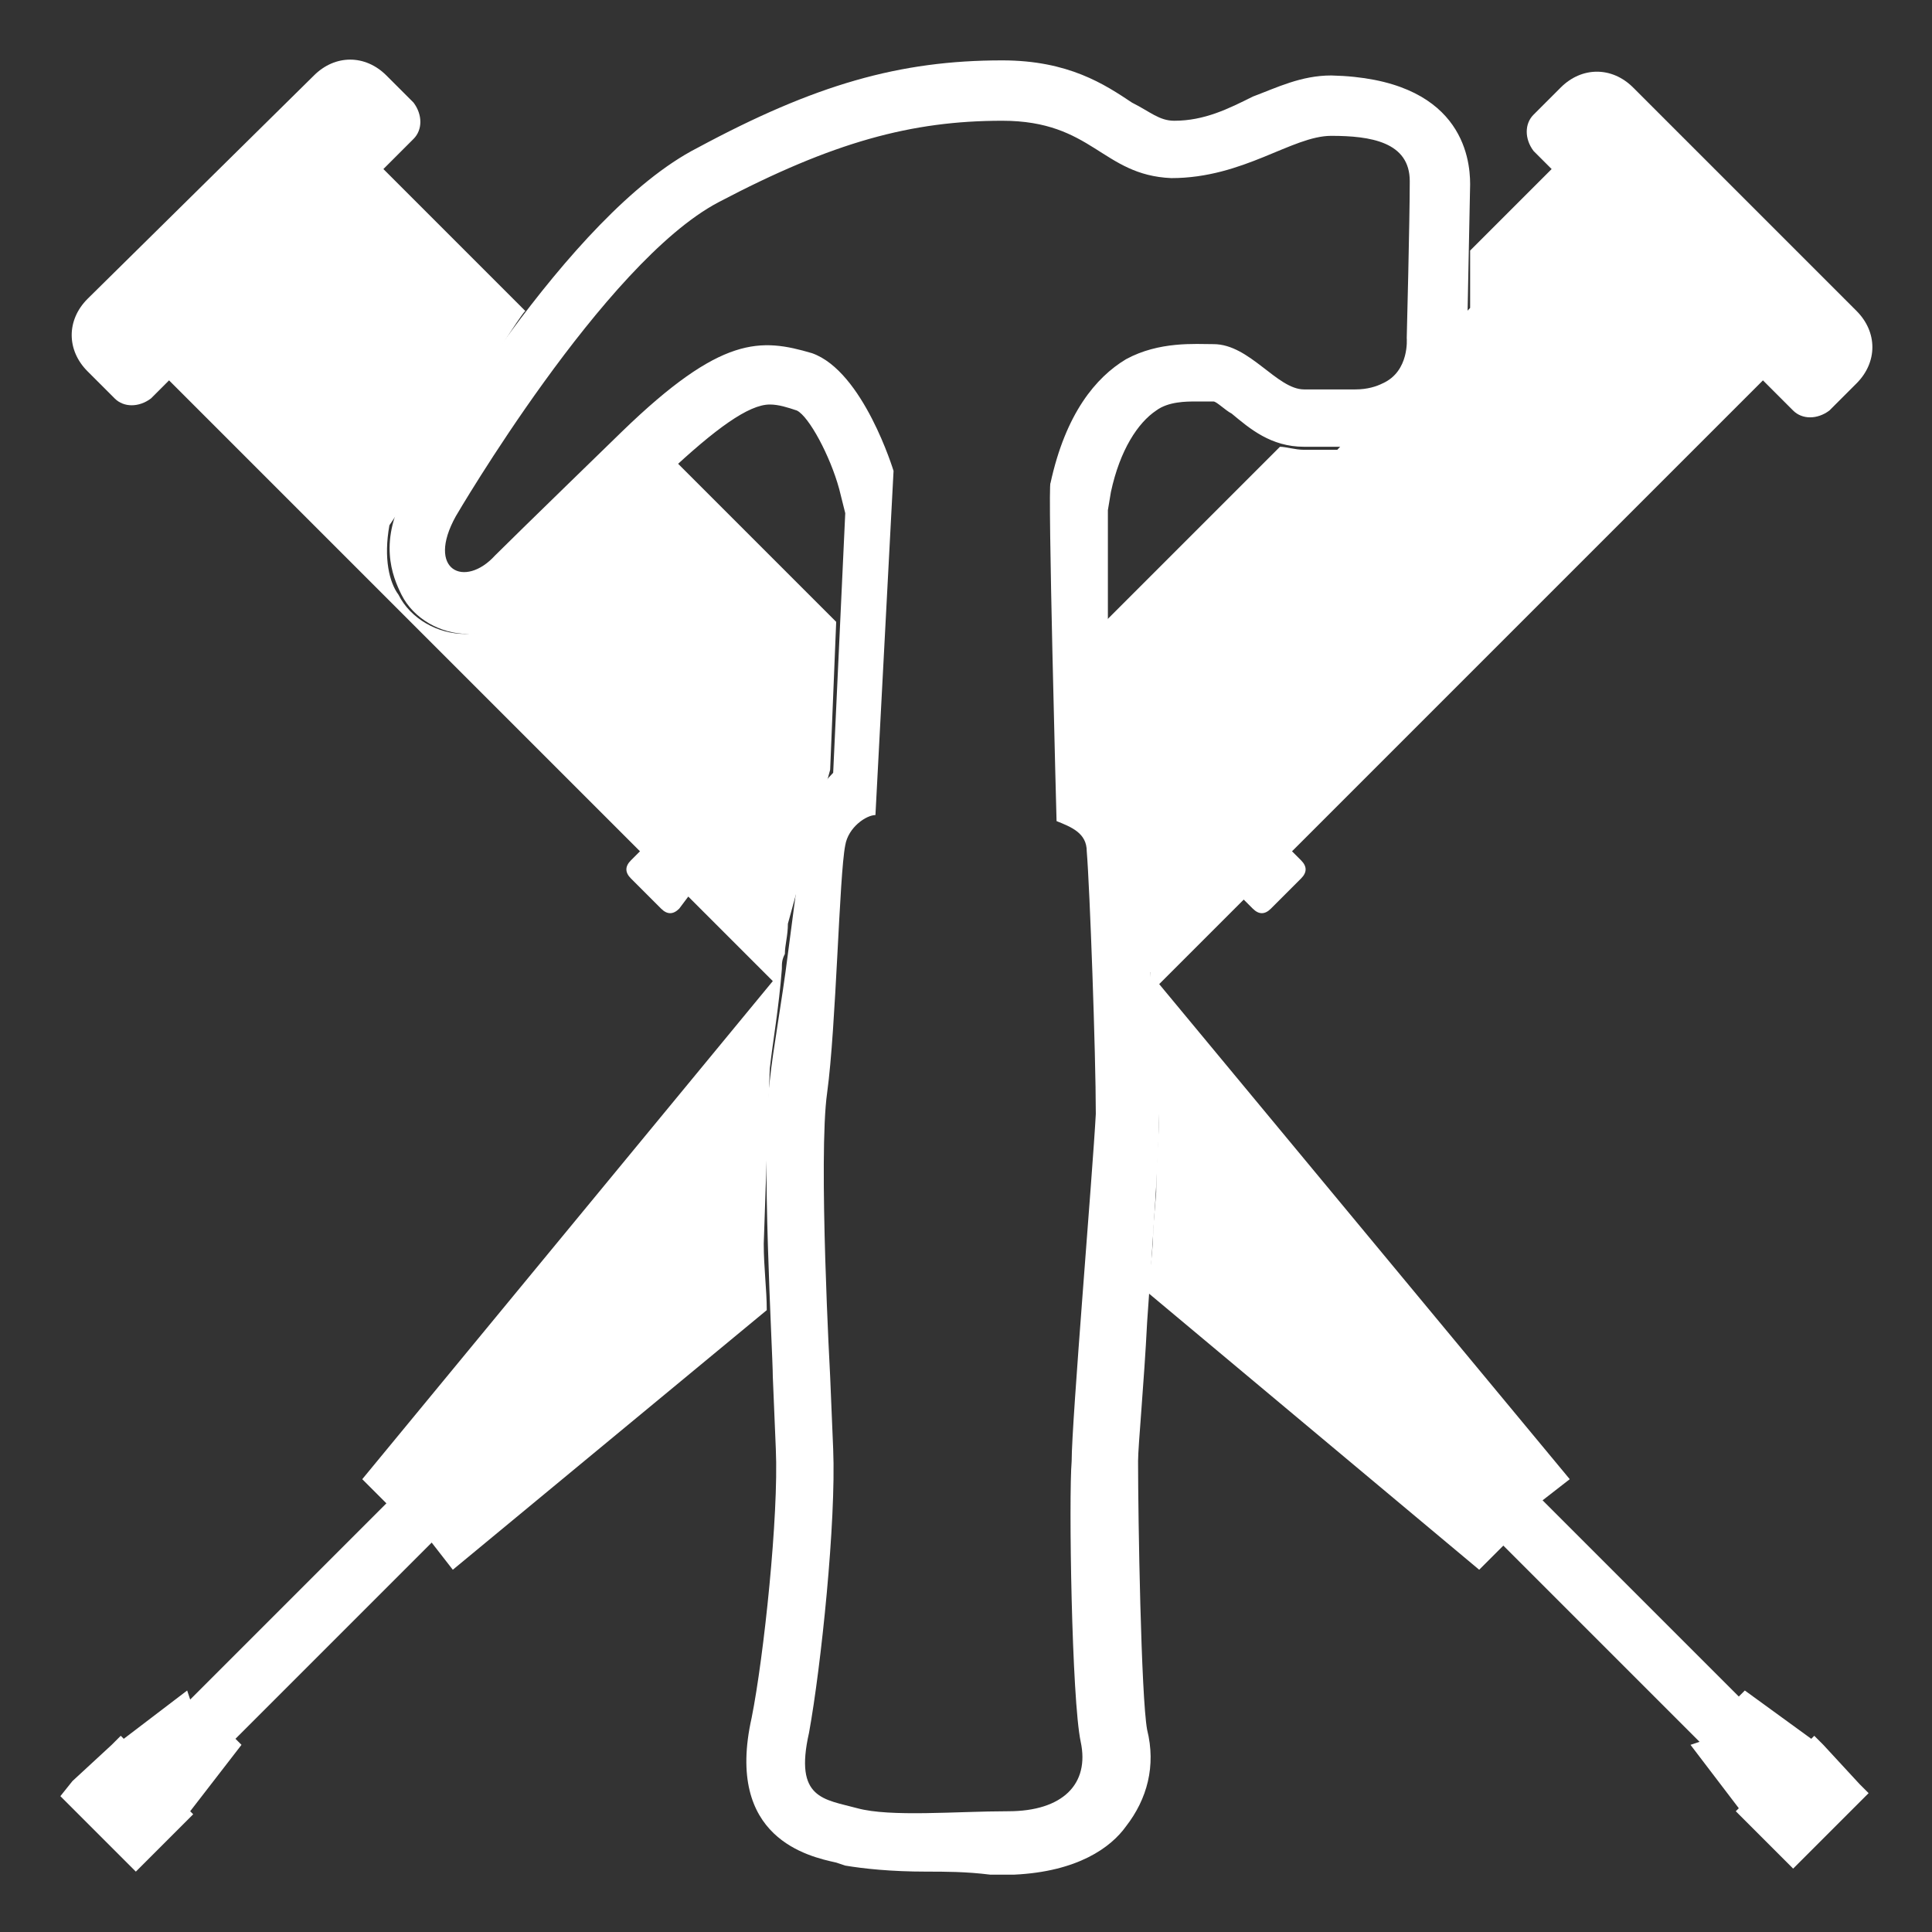<svg xmlns="http://www.w3.org/2000/svg" x="0px" y="0px" viewBox="0 0 64 64">
  <rect x="0" y="0" width="64" height="64" fill="#333333" stroke="none"/>
  <g id="workers-comp" fill="#FFFFFF">
    <path d="M30.7 62c-1.2 0-2.1-.1-2.7-.2l-.3-.1c-.9-.2-3.7-.8-2.8-4.8.4-2 .9-6.7.8-8.9l-.1-2.4c0-.8-.4-7.5-.1-9.8.1-1 .4-2.6.6-4.2.3-2.3.5-3.8.6-4.3.1-.7.5-1.3.9-1.7L28 17l-.2-.8c-.3-1.1-1-2.4-1.4-2.6-.3-.1-.6-.2-.9-.2-.7 0-1.8.8-3.4 2.3L18 19.8c-.7.7-1.6 1.2-2.5 1.2-.9 0-1.8-.5-2.2-1.3-.3-.6-.8-1.8.2-3.5.6-1 5.3-9.1 9.6-11.3C27 2.8 29.8 2 33.2 2c2.2 0 3.4.8 4.3 1.4.6.3.9.6 1.4.6 1 0 1.8-.4 2.6-.8.8-.3 1.6-.7 2.6-.7 4.3.1 4.6 2.7 4.6 3.6l-.1 5c0 1.2-.5 2.6-1.9 3.3-.5.3-1.1.4-1.8.4h-1.7c-1.1 0-1.8-.6-2.4-1.1-.2-.1-.5-.4-.6-.4H39.6c-.3 0-.9 0-1.3.3-.6.4-1.2 1.3-1.5 2.7l-.1.6v9.3c.6.5.9 1.2 1 2 0 .4.1 1.1.2 2 .2 2.2.6 5.2.5 6.7 0 1.1-.2 4.1-.4 6.9-.1 2-.3 4.1-.3 4.6 0 1.9.1 7.8.3 8.9.3 1.2 0 2.3-.7 3.2-.5.7-1.6 1.5-3.7 1.6h-.8c-.8-.1-1.5-.1-2.1-.1zm16-56c0-1.3-1.3-1.5-2.6-1.5s-2.9 1.4-5.3 1.4C36.5 5.8 36.2 4 33.2 4c-3 0-5.6.7-9.4 2.7-3.8 2-8.7 10.4-8.7 10.4-1 1.8.3 2.4 1.3 1.3.7-.7 4.2-4.1 4.2-4.1 3.3-3.2 4.6-3.1 6.3-2.6 1.7.6 2.7 3.9 2.7 3.9L29 27c-.3 0-.9.4-1 1-.2 1-.3 6-.6 8.2-.3 2.1.1 9.4.1 9.4l.1 2.4c.1 2.4-.4 7.2-.8 9.4-.5 2.2.5 2.2 1.6 2.5 1.1.3 3.3.1 5 .1 1.8 0 2.7-.9 2.4-2.3-.3-1.4-.4-8.1-.3-9.3 0-1.3.7-9.6.8-11.5 0-2-.2-7.5-.3-8.7 0-.6-.5-.8-1-1 0 0-.3-11.2-.2-11.2.5-2.3 1.5-3.5 2.5-4.1 1.1-.6 2.3-.5 2.9-.5 1.2 0 2.1 1.5 3 1.5h1.7c.4 0 .7-.1.9-.2.9-.4.8-1.5.8-1.5s.1-3.9.1-5.2"/>
    <path d="M60.4 57.8l-.3-.3-.1.1-2.2-1.6-.2.2-6.5-6.5.9-.7-13.6-16.4L41 30l.2-.2.3.3c.2.2.4.2.6 0l1-1c.2-.2.2-.4 0-.6l-.3-.3 15.6-15.6 1 1c.3.3.8.3 1.2 0l.9-.9c.7-.7.7-1.7 0-2.4l-7.4-7.4c-.7-.7-1.7-.7-2.4 0l-.9.9c-.3.3-.3.8 0 1.2l.6.6-2.7 2.7v1.9l-4.4 4.7h-1.1c-.3 0-.6-.1-.8-.1l-5.8 5.8-.7 4.8 2.1 6.9.1-.1v.2l-.1-.3c.1 1.1.2 2.1.3 3l.1 1.8c0 .6-.1 1.5-.1 2.6l-.1 1.2c0 .7-.1 1.4-.2 2.1L49 52l.8-.8 6.5 6.5-.3.1 1.6 2.1-.1.1 1.9 1.9 2.5-2.5-.3-.3-1.2-1.3zM51.5 5.6l6.1 6.1-5.4-5.4-.7-.7zM22 15.7l-.8.8-4.9 4.3c-.3.1-.6.2-.9.2-.9 0-1.8-.5-2.2-1.3-.3-.4-.5-1.2-.3-2.3.7-1 4.1-6.7 4.5-7.1l-4.7-4.7 1-1c.3-.3.3-.8 0-1.2l-.9-.9c-.7-.7-1.7-.7-2.4 0L2.9 9.9c-.7.7-.7 1.7 0 2.4l.9.9c.3.3.8.3 1.2 0l.6-.6 15.6 15.6-.3.3c-.2.2-.2.4 0 .6l1 1c.2.2.4.2.6 0l.3-.4 2.8 2.8L12 49l.8.8-6.5 6.5-.1-.3-2.1 1.6-.1-.1-.3.3L2.4 59l-.4.5L4.5 62l.5-.5 1.1-1.1.3-.3-.1-.1L8 57.8l-.2-.2 6.5-6.5.7.9 10.4-8.6c0-.7-.1-1.4-.1-2.2l.2-5.8c.1-.9.3-2 .4-3.3 0-.2 0-.3.1-.5 0-.3.1-.6.1-1l1.4-5.1.2-4.9-5.4-5.4c-.1.3-.2.4-.3.5zM6.6 11.5l-1 1 1-1z"/>
  </g>
</svg>
